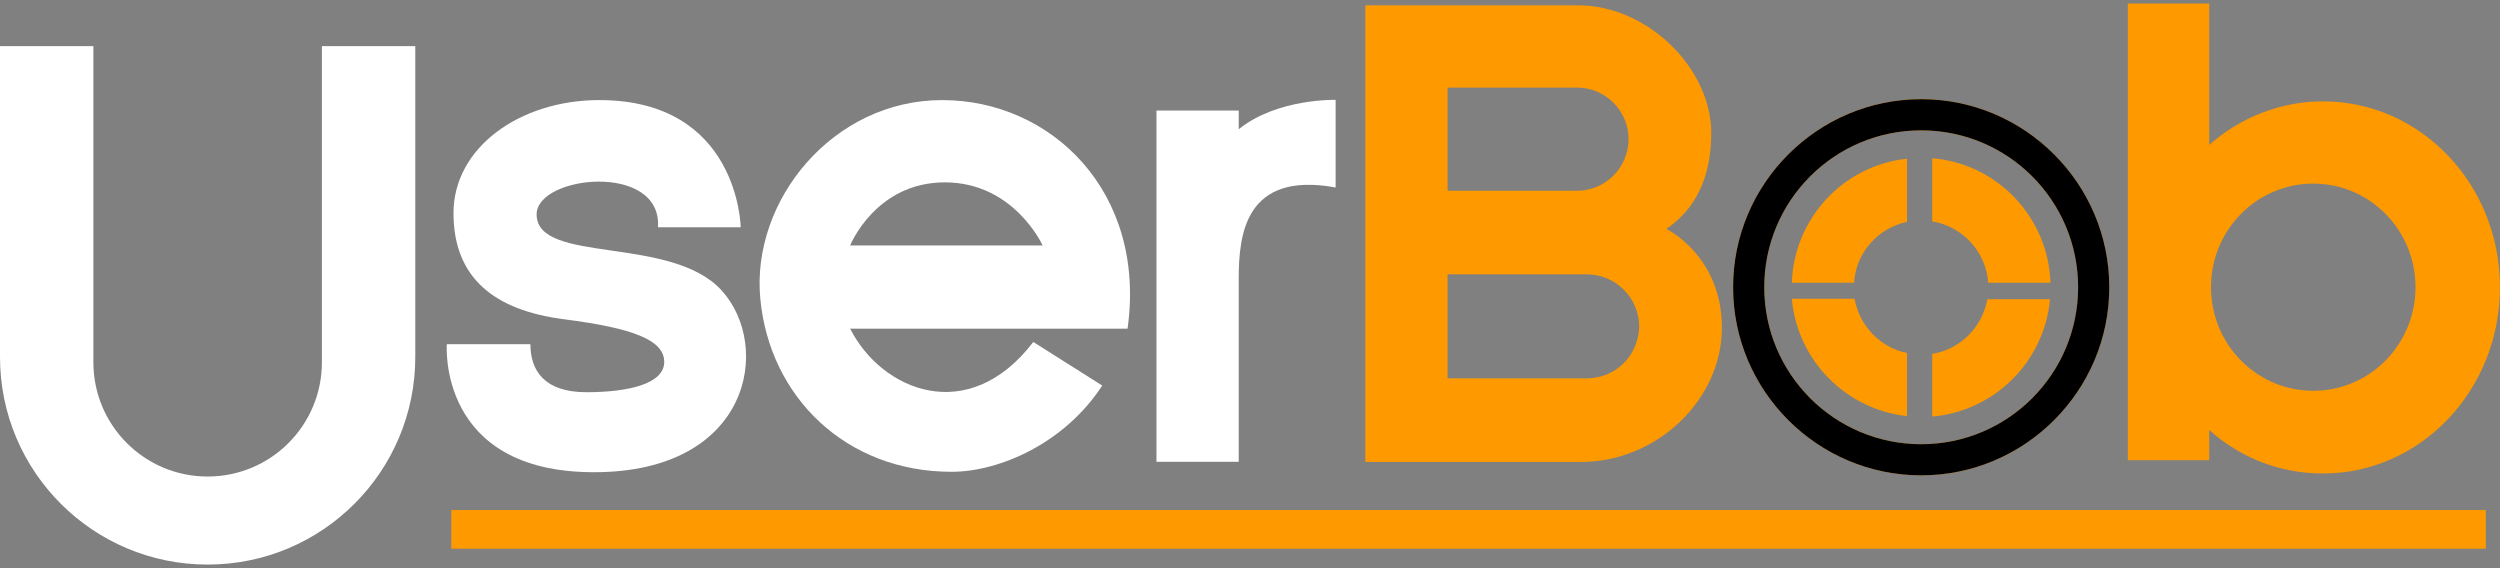 <svg width="88" height="20" viewBox="0 0 88 20" fill="none" xmlns="http://www.w3.org/2000/svg">
<rect x="0" y="0" width="88" height="20" fill="#808080" stroke="none"/>
<path d="M0 1.625H3.287V12.752C3.287 14.975 5.087 16.774 7.309 16.774C9.531 16.774 11.331 14.975 11.331 12.752V1.625H14.618V12.564C14.618 16.602 11.347 19.873 7.309 19.873C3.271 19.873 0 16.602 0 12.564V1.625Z" fill="white"/>
<path d="M23.162 7.999H26.073C26.073 7.999 26.01 3.523 21.096 3.523C18.294 3.523 15.963 5.198 15.963 7.499C15.963 9.799 17.418 10.926 19.86 11.239C22.301 11.552 23.381 11.974 23.381 12.741C23.381 13.508 22.129 13.806 20.642 13.806C19.155 13.806 18.67 13.039 18.67 12.115H15.728C15.728 12.115 15.384 16.622 20.908 16.622C26.433 16.622 27.184 12.178 25.4 10.222C23.616 8.265 18.889 9.314 18.889 7.545C18.889 6.168 23.302 5.699 23.162 7.999Z" fill="white"/>
<path d="M33.164 3.523C29.314 3.523 26.434 7.06 26.763 10.519C27.091 13.978 29.783 16.607 33.492 16.607C35.214 16.607 37.499 15.574 38.798 13.571L36.372 12.037C34.087 15.026 31.035 13.758 29.924 11.568H39.69C40.363 6.763 37.014 3.523 33.164 3.523ZM29.924 8.641C29.924 8.641 30.816 6.419 33.258 6.419C35.699 6.419 36.701 8.641 36.701 8.641H29.924Z" fill="white"/>
<path d="M47.014 3.516V6.599C43.837 6.02 43.603 8.243 43.603 9.808V16.255H40.708V3.892H43.603V4.549C44.964 3.454 47.014 3.516 47.014 3.516Z" fill="white"/>
<path d="M58.655 8.059C59.062 7.762 60.236 6.948 60.236 4.679C60.236 2.41 57.998 0.188 55.556 0.188C53.115 0.188 48.06 0.188 48.06 0.188V16.26C48.06 16.26 52.974 16.26 55.65 16.26C58.327 16.26 60.611 14.069 60.611 11.534C60.611 8.998 58.655 8.059 58.655 8.059ZM50.955 3.083H55.51C56.511 3.083 57.325 3.897 57.325 4.898C57.325 5.9 56.511 6.714 55.51 6.714H50.955V3.083ZM57.153 12.786C56.824 13.114 56.355 13.318 55.854 13.318H50.955V9.656H55.854C56.871 9.656 57.7 10.485 57.7 11.502C57.685 12.003 57.481 12.457 57.153 12.786Z" fill="#FF9900"/>
<path d="M81.771 3.568C80.253 3.568 78.844 4.147 77.764 5.102V0.125H74.9V16.198H77.764V15.133C78.844 16.104 80.237 16.667 81.771 16.667C85.214 16.667 87.999 13.725 87.999 10.11C87.999 6.495 85.214 3.568 81.771 3.568ZM81.426 13.756C79.439 13.756 77.827 12.129 77.827 10.11C77.827 8.091 79.439 6.463 81.426 6.463C83.414 6.463 85.026 8.091 85.026 10.11C85.026 12.129 83.414 13.756 81.426 13.756Z" fill="#FF9900"/>
<path d="M87.5 17.953H15.885V19.315H87.5V17.953Z" fill="#FF9900"/>
<path d="M67.626 4.588C70.678 4.588 73.15 7.06 73.15 10.112C73.15 13.164 70.678 15.637 67.626 15.637C64.574 15.637 62.101 13.164 62.101 10.112C62.101 7.06 64.574 4.588 67.626 4.588ZM67.626 3.492C63.979 3.492 61.006 6.466 61.006 10.112C61.006 13.759 63.979 16.732 67.626 16.732C71.272 16.732 74.246 13.759 74.246 10.112C74.246 6.466 71.272 3.492 67.626 3.492Z" fill="#FF9900"/>
<path d="M67.626 4.588C70.678 4.588 73.15 7.06 73.15 10.112C73.15 13.164 70.678 15.637 67.626 15.637C64.574 15.637 62.101 13.164 62.101 10.112C62.101 7.06 64.574 4.588 67.626 4.588ZM67.626 3.492C63.979 3.492 61.006 6.466 61.006 10.112C61.006 13.759 63.979 16.732 67.626 16.732C71.272 16.732 74.246 13.759 74.246 10.112C74.246 6.466 71.272 3.492 67.626 3.492Z" fill="black"/>
<path d="M67.126 5.586V7.808C66.109 8.027 65.326 8.888 65.264 9.952H63.073C63.151 7.667 64.904 5.821 67.126 5.586Z" fill="#FF9900"/>
<path d="M72.177 9.952H69.986C69.907 8.857 69.078 7.965 68.014 7.793V5.57C70.299 5.758 72.098 7.636 72.177 9.952Z" fill="#FF9900"/>
<path d="M67.126 12.425V14.647C64.966 14.412 63.261 12.675 63.073 10.516H65.279C65.452 11.47 66.187 12.237 67.126 12.425Z" fill="#FF9900"/>
<path d="M72.161 10.516C71.973 12.722 70.205 14.475 68.014 14.663V12.456C69 12.3 69.782 11.517 69.954 10.531H72.161V10.516Z" fill="#FF9900"/>
</svg>
